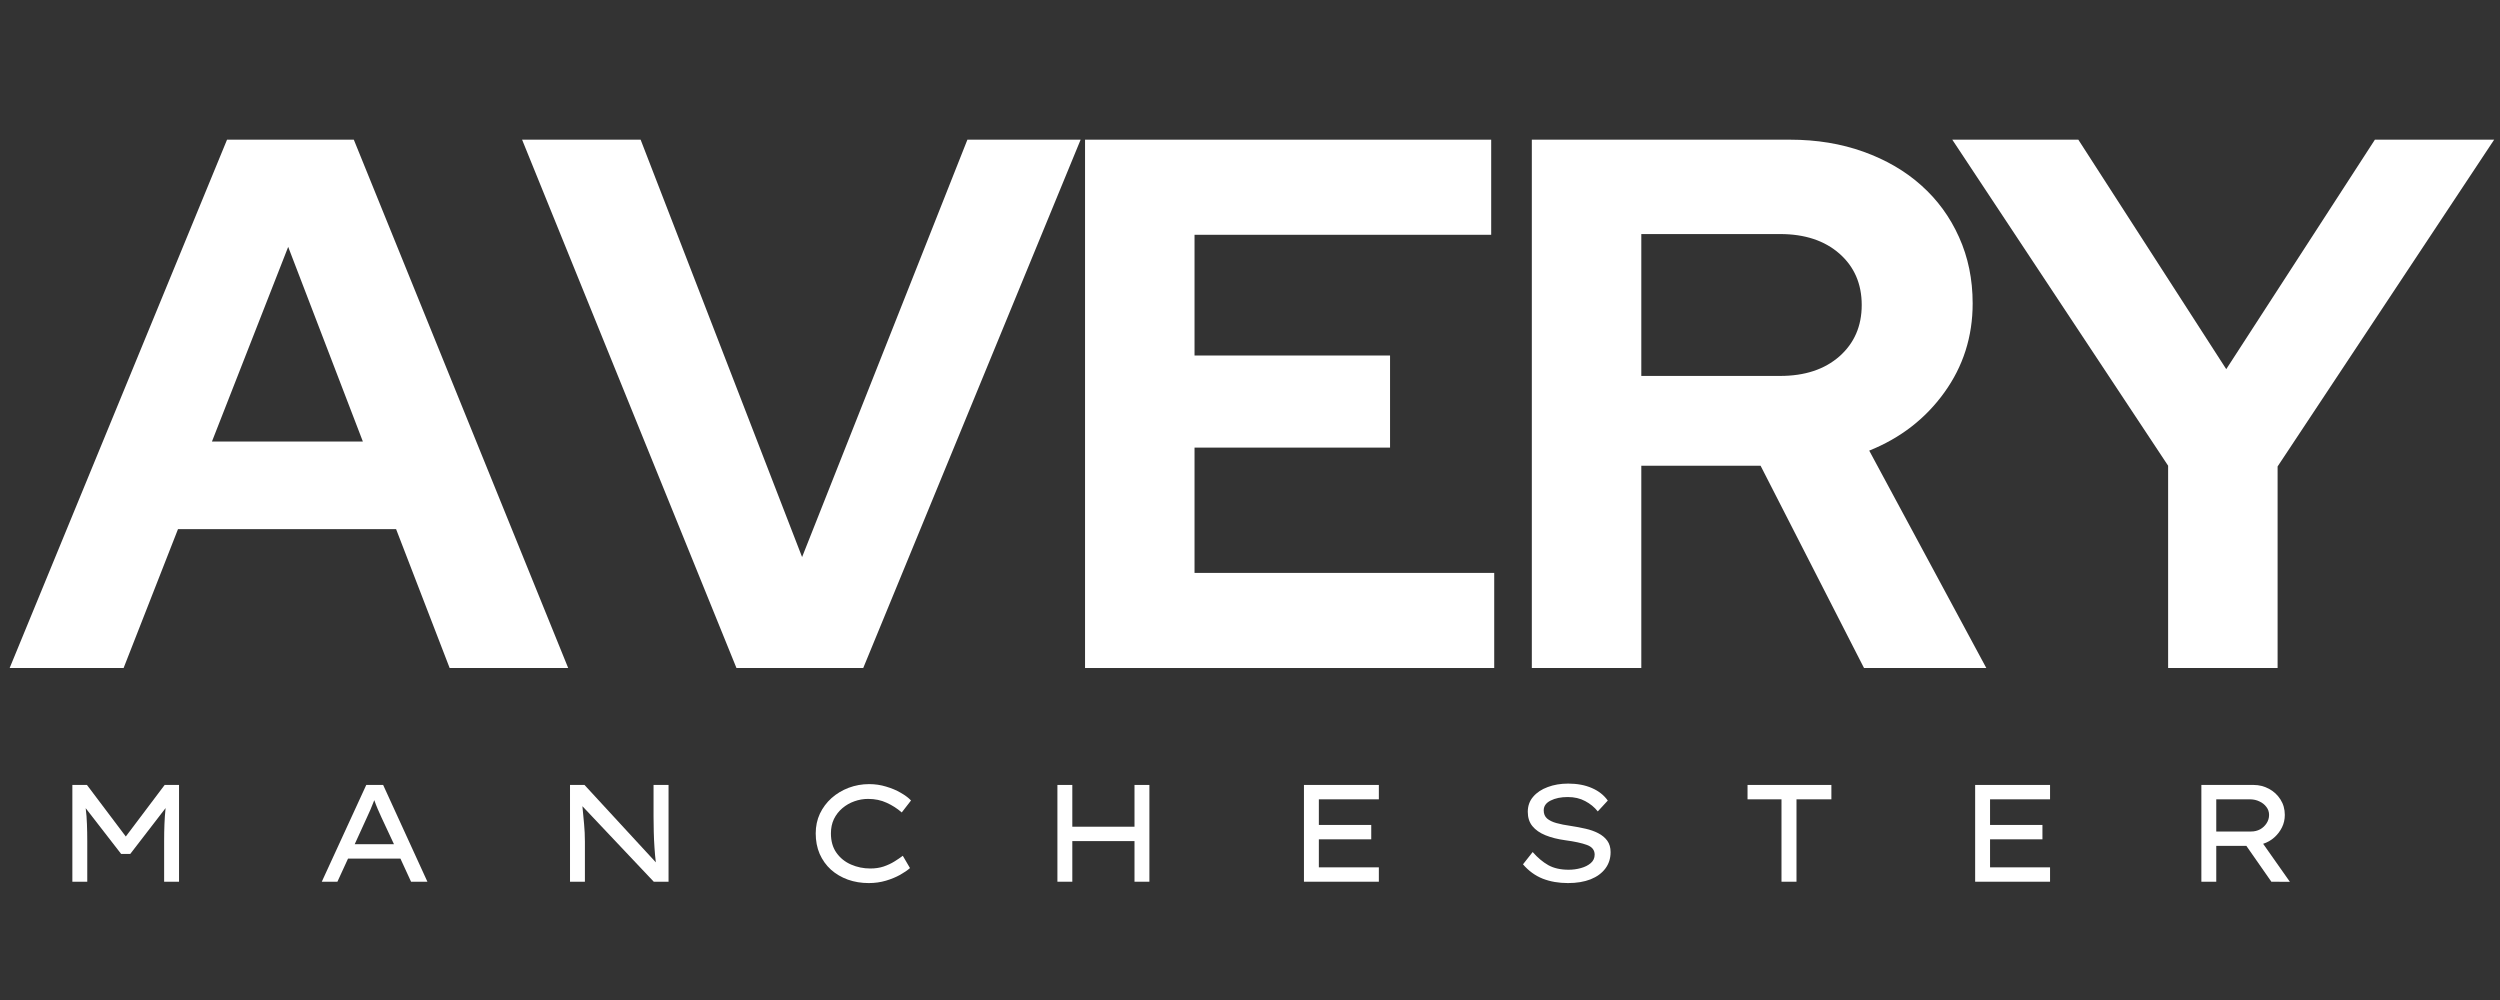 <svg xmlns="http://www.w3.org/2000/svg" xmlns:xlink="http://www.w3.org/1999/xlink" width="500" zoomAndPan="magnify" viewBox="0 0 375 150" height="200" preserveAspectRatio="xMidYMid meet" version="1.0"><rect x="0" y="0" width="375" height="150" fill="#333333" stroke="none"/><defs><g/></defs><g fill="#ffffff" fill-opacity="1"><g transform="translate(1.9, 100.202)"><g><path d="M -0.453 0 L 32.156 -79.25 L 51.172 -79.25 L 83.328 0 L 65.547 0 L 57.516 -20.828 L 24.797 -20.828 L 16.641 0 Z M 29.891 -33.969 L 52.531 -33.969 L 41.328 -63.172 Z M 29.891 -33.969 "/></g></g></g><g fill="#ffffff" fill-opacity="1"><g transform="translate(78.766, 100.202)"><g><path d="M 31.703 0 L -0.453 -79.25 L 17.328 -79.25 L 41.547 -16.641 L 66.344 -79.25 L 83.328 -79.25 L 50.719 0 Z M 31.703 0 "/></g></g></g><g fill="#ffffff" fill-opacity="1"><g transform="translate(155.632, 100.202)"><g><path d="M 7.125 0 L 7.125 -79.25 L 68.047 -79.25 L 68.047 -64.984 L 23.547 -64.984 L 23.547 -46.875 L 52.875 -46.875 L 52.875 -33.062 L 23.547 -33.062 L 23.547 -14.266 L 68.5 -14.266 L 68.5 0 Z M 7.125 0 "/></g></g></g><g fill="#ffffff" fill-opacity="1"><g transform="translate(222.649, 100.202)"><g><path d="M 7.125 0 L 7.125 -79.25 L 45.859 -79.25 C 49.859 -79.25 53.535 -78.645 56.891 -77.438 C 60.254 -76.227 63.141 -74.547 65.547 -72.391 C 67.961 -70.242 69.848 -67.66 71.203 -64.641 C 72.566 -61.629 73.25 -58.312 73.25 -54.688 C 73.25 -49.707 71.832 -45.254 69 -41.328 C 66.176 -37.398 62.422 -34.492 57.734 -32.609 L 75.297 0 L 56.953 0 L 41.438 -30.344 L 23.547 -30.344 L 23.547 0 Z M 44.375 -65.094 L 23.547 -65.094 L 23.547 -43.812 L 44.375 -43.812 C 48.07 -43.812 51.035 -44.789 53.266 -46.75 C 55.492 -48.719 56.609 -51.285 56.609 -54.453 C 56.609 -57.629 55.492 -60.195 53.266 -62.156 C 51.035 -64.113 48.07 -65.094 44.375 -65.094 Z M 44.375 -65.094 "/></g></g></g><g fill="#ffffff" fill-opacity="1"><g transform="translate(293.515, 100.202)"><g><path d="M 31.703 0 L 31.703 -30.344 L -0.672 -79.25 L 18.234 -79.25 L 40.422 -44.828 L 62.719 -79.25 L 80.609 -79.25 L 48.125 -30.234 L 48.125 0 Z M 31.703 0 "/></g></g></g><g fill="#ffffff" fill-opacity="1"><g transform="translate(7.573, 132.258)"><g><path d="M 5.469 -14.516 L 11.297 -6.781 L 17.125 -14.516 L 19.281 -14.516 L 19.281 0 L 17.047 0 L 17.047 -6.094 C 17.047 -6.988 17.062 -7.836 17.094 -8.641 C 17.125 -9.441 17.18 -10.242 17.266 -11.047 L 11.969 -4.172 L 10.594 -4.172 L 5.281 -11.031 C 5.383 -10.238 5.445 -9.441 5.469 -8.641 C 5.5 -7.836 5.516 -6.988 5.516 -6.094 L 5.516 0 L 3.281 0 L 3.281 -14.516 Z M 5.469 -14.516 "/></g></g></g><g fill="#ffffff" fill-opacity="1"><g transform="translate(46.752, 132.258)"><g><path d="M 14.906 0 L 13.312 -3.469 L 5.453 -3.469 L 3.859 0 L 1.516 0 L 8.188 -14.516 L 10.719 -14.516 L 17.359 0 Z M 8.25 -9.562 L 6.453 -5.625 L 12.344 -5.625 L 10.469 -9.641 C 10.281 -10.066 10.094 -10.488 9.906 -10.906 C 9.727 -11.32 9.555 -11.766 9.391 -12.234 C 9.203 -11.742 9.016 -11.281 8.828 -10.844 C 8.641 -10.414 8.445 -9.988 8.25 -9.562 Z M 8.25 -9.562 "/></g></g></g><g fill="#ffffff" fill-opacity="1"><g transform="translate(82.22, 132.258)"><g><path d="M 15.812 -14.516 L 18.062 -14.516 L 18.062 0 L 15.844 0 L 5.141 -11.328 C 5.223 -10.441 5.305 -9.555 5.391 -8.672 C 5.473 -7.797 5.516 -6.914 5.516 -6.031 L 5.516 0 L 3.281 0 L 3.281 -14.516 L 5.453 -14.516 L 16.156 -2.906 C 16.07 -3.582 16.004 -4.316 15.953 -5.109 C 15.898 -5.898 15.863 -6.691 15.844 -7.484 C 15.82 -8.285 15.812 -9.039 15.812 -9.75 Z M 15.812 -14.516 "/></g></g></g><g fill="#ffffff" fill-opacity="1"><g transform="translate(120.154, 132.258)"><g><path d="M 16.344 -2.047 C 15.977 -1.723 15.484 -1.383 14.859 -1.031 C 14.242 -0.688 13.535 -0.395 12.734 -0.156 C 11.93 0.082 11.07 0.203 10.156 0.203 C 9.039 0.203 8 0.031 7.031 -0.312 C 6.062 -0.664 5.211 -1.164 4.484 -1.812 C 3.766 -2.469 3.203 -3.254 2.797 -4.172 C 2.398 -5.098 2.203 -6.125 2.203 -7.25 C 2.203 -8.32 2.41 -9.305 2.828 -10.203 C 3.254 -11.098 3.836 -11.879 4.578 -12.547 C 5.328 -13.211 6.188 -13.727 7.156 -14.094 C 8.125 -14.457 9.145 -14.641 10.219 -14.641 C 11.102 -14.641 11.953 -14.516 12.766 -14.266 C 13.586 -14.023 14.316 -13.719 14.953 -13.344 C 15.598 -12.977 16.113 -12.594 16.5 -12.188 L 15.109 -10.391 C 14.43 -10.984 13.676 -11.469 12.844 -11.844 C 12.02 -12.227 11.094 -12.422 10.062 -12.422 C 9.352 -12.422 8.664 -12.301 8 -12.062 C 7.344 -11.832 6.742 -11.488 6.203 -11.031 C 5.672 -10.582 5.25 -10.039 4.938 -9.406 C 4.633 -8.77 4.484 -8.051 4.484 -7.25 C 4.484 -6.094 4.758 -5.125 5.312 -4.344 C 5.863 -3.562 6.594 -2.973 7.5 -2.578 C 8.406 -2.18 9.367 -1.984 10.391 -1.984 C 11.129 -1.984 11.797 -2.082 12.391 -2.281 C 12.992 -2.488 13.531 -2.738 14 -3.031 C 14.469 -3.32 14.891 -3.609 15.266 -3.891 Z M 16.344 -2.047 "/></g></g></g><g fill="#ffffff" fill-opacity="1"><g transform="translate(155.331, 132.258)"><g><path d="M 5.516 -14.516 L 5.516 -8.25 L 14.844 -8.25 L 14.844 -14.516 L 17.078 -14.516 L 17.078 0 L 14.844 0 L 14.844 -6.094 L 5.516 -6.094 L 5.516 0 L 3.281 0 L 3.281 -14.516 Z M 5.516 -14.516 "/></g></g></g><g fill="#ffffff" fill-opacity="1"><g transform="translate(192.312, 132.258)"><g><path d="M 3.281 -14.516 L 14.516 -14.516 L 14.516 -12.359 L 5.516 -12.359 L 5.516 -8.516 L 13.375 -8.516 L 13.375 -6.359 L 5.516 -6.359 L 5.516 -2.156 L 14.516 -2.156 L 14.516 0 L 3.281 0 Z M 3.281 -14.516 "/></g></g></g><g fill="#ffffff" fill-opacity="1"><g transform="translate(226.245, 132.258)"><g><path d="M 3.656 -4.453 C 4.395 -3.609 5.176 -2.953 6 -2.484 C 6.832 -2.023 7.848 -1.797 9.047 -1.797 C 9.68 -1.797 10.297 -1.879 10.891 -2.047 C 11.492 -2.211 11.988 -2.461 12.375 -2.797 C 12.758 -3.129 12.953 -3.551 12.953 -4.062 C 12.953 -4.75 12.566 -5.234 11.797 -5.516 C 11.035 -5.797 9.957 -6.031 8.562 -6.219 C 7.414 -6.375 6.422 -6.625 5.578 -6.969 C 4.734 -7.312 4.078 -7.77 3.609 -8.344 C 3.148 -8.914 2.922 -9.629 2.922 -10.484 C 2.922 -11.367 3.191 -12.125 3.734 -12.75 C 4.273 -13.383 5.004 -13.867 5.922 -14.203 C 6.836 -14.547 7.859 -14.719 8.984 -14.719 C 10.348 -14.719 11.535 -14.492 12.547 -14.047 C 13.555 -13.609 14.348 -12.984 14.922 -12.172 L 13.422 -10.547 C 12.922 -11.18 12.289 -11.695 11.531 -12.094 C 10.781 -12.5 9.91 -12.703 8.922 -12.703 C 7.891 -12.703 7.031 -12.523 6.344 -12.172 C 5.656 -11.828 5.312 -11.336 5.312 -10.703 C 5.312 -10.191 5.477 -9.785 5.812 -9.484 C 6.156 -9.191 6.625 -8.961 7.219 -8.797 C 7.82 -8.629 8.531 -8.488 9.344 -8.375 C 10.125 -8.258 10.867 -8.117 11.578 -7.953 C 12.285 -7.797 12.922 -7.57 13.484 -7.281 C 14.055 -6.988 14.508 -6.613 14.844 -6.156 C 15.176 -5.695 15.344 -5.125 15.344 -4.438 C 15.344 -3.5 15.082 -2.68 14.562 -1.984 C 14.039 -1.285 13.301 -0.742 12.344 -0.359 C 11.383 0.016 10.254 0.203 8.953 0.203 C 7.555 0.203 6.297 -0.016 5.172 -0.453 C 4.047 -0.898 3.055 -1.617 2.203 -2.609 Z M 3.656 -4.453 "/></g></g></g><g fill="#ffffff" fill-opacity="1"><g transform="translate(260.427, 132.258)"><g><path d="M 6.797 0 L 6.797 -12.359 L 1.703 -12.359 L 1.703 -14.516 L 14.281 -14.516 L 14.281 -12.359 L 9.047 -12.359 L 9.047 0 Z M 6.797 0 "/></g></g></g><g fill="#ffffff" fill-opacity="1"><g transform="translate(292.991, 132.258)"><g><path d="M 3.281 -14.516 L 14.516 -14.516 L 14.516 -12.359 L 5.516 -12.359 L 5.516 -8.516 L 13.375 -8.516 L 13.375 -6.359 L 5.516 -6.359 L 5.516 -2.156 L 14.516 -2.156 L 14.516 0 L 3.281 0 Z M 3.281 -14.516 "/></g></g></g><g fill="#ffffff" fill-opacity="1"><g transform="translate(326.924, 132.258)"><g><path d="M 15.797 -10.016 C 15.797 -9.348 15.656 -8.727 15.375 -8.156 C 15.094 -7.582 14.707 -7.078 14.219 -6.641 C 13.738 -6.211 13.18 -5.895 12.547 -5.688 L 16.562 0.016 L 13.781 0 L 10.031 -5.375 L 5.516 -5.375 L 5.516 0 L 3.281 0 L 3.281 -14.516 L 11.109 -14.516 C 11.941 -14.516 12.711 -14.32 13.422 -13.938 C 14.141 -13.551 14.711 -13.02 15.141 -12.344 C 15.578 -11.664 15.797 -10.891 15.797 -10.016 Z M 10.578 -12.359 L 5.516 -12.359 L 5.516 -7.531 L 10.734 -7.531 C 11.234 -7.531 11.688 -7.641 12.094 -7.859 C 12.5 -8.086 12.82 -8.391 13.062 -8.766 C 13.312 -9.148 13.438 -9.566 13.438 -10.016 C 13.438 -10.473 13.301 -10.875 13.031 -11.219 C 12.77 -11.57 12.422 -11.848 11.984 -12.047 C 11.555 -12.254 11.086 -12.359 10.578 -12.359 Z M 10.578 -12.359 "/></g></g></g></svg>
